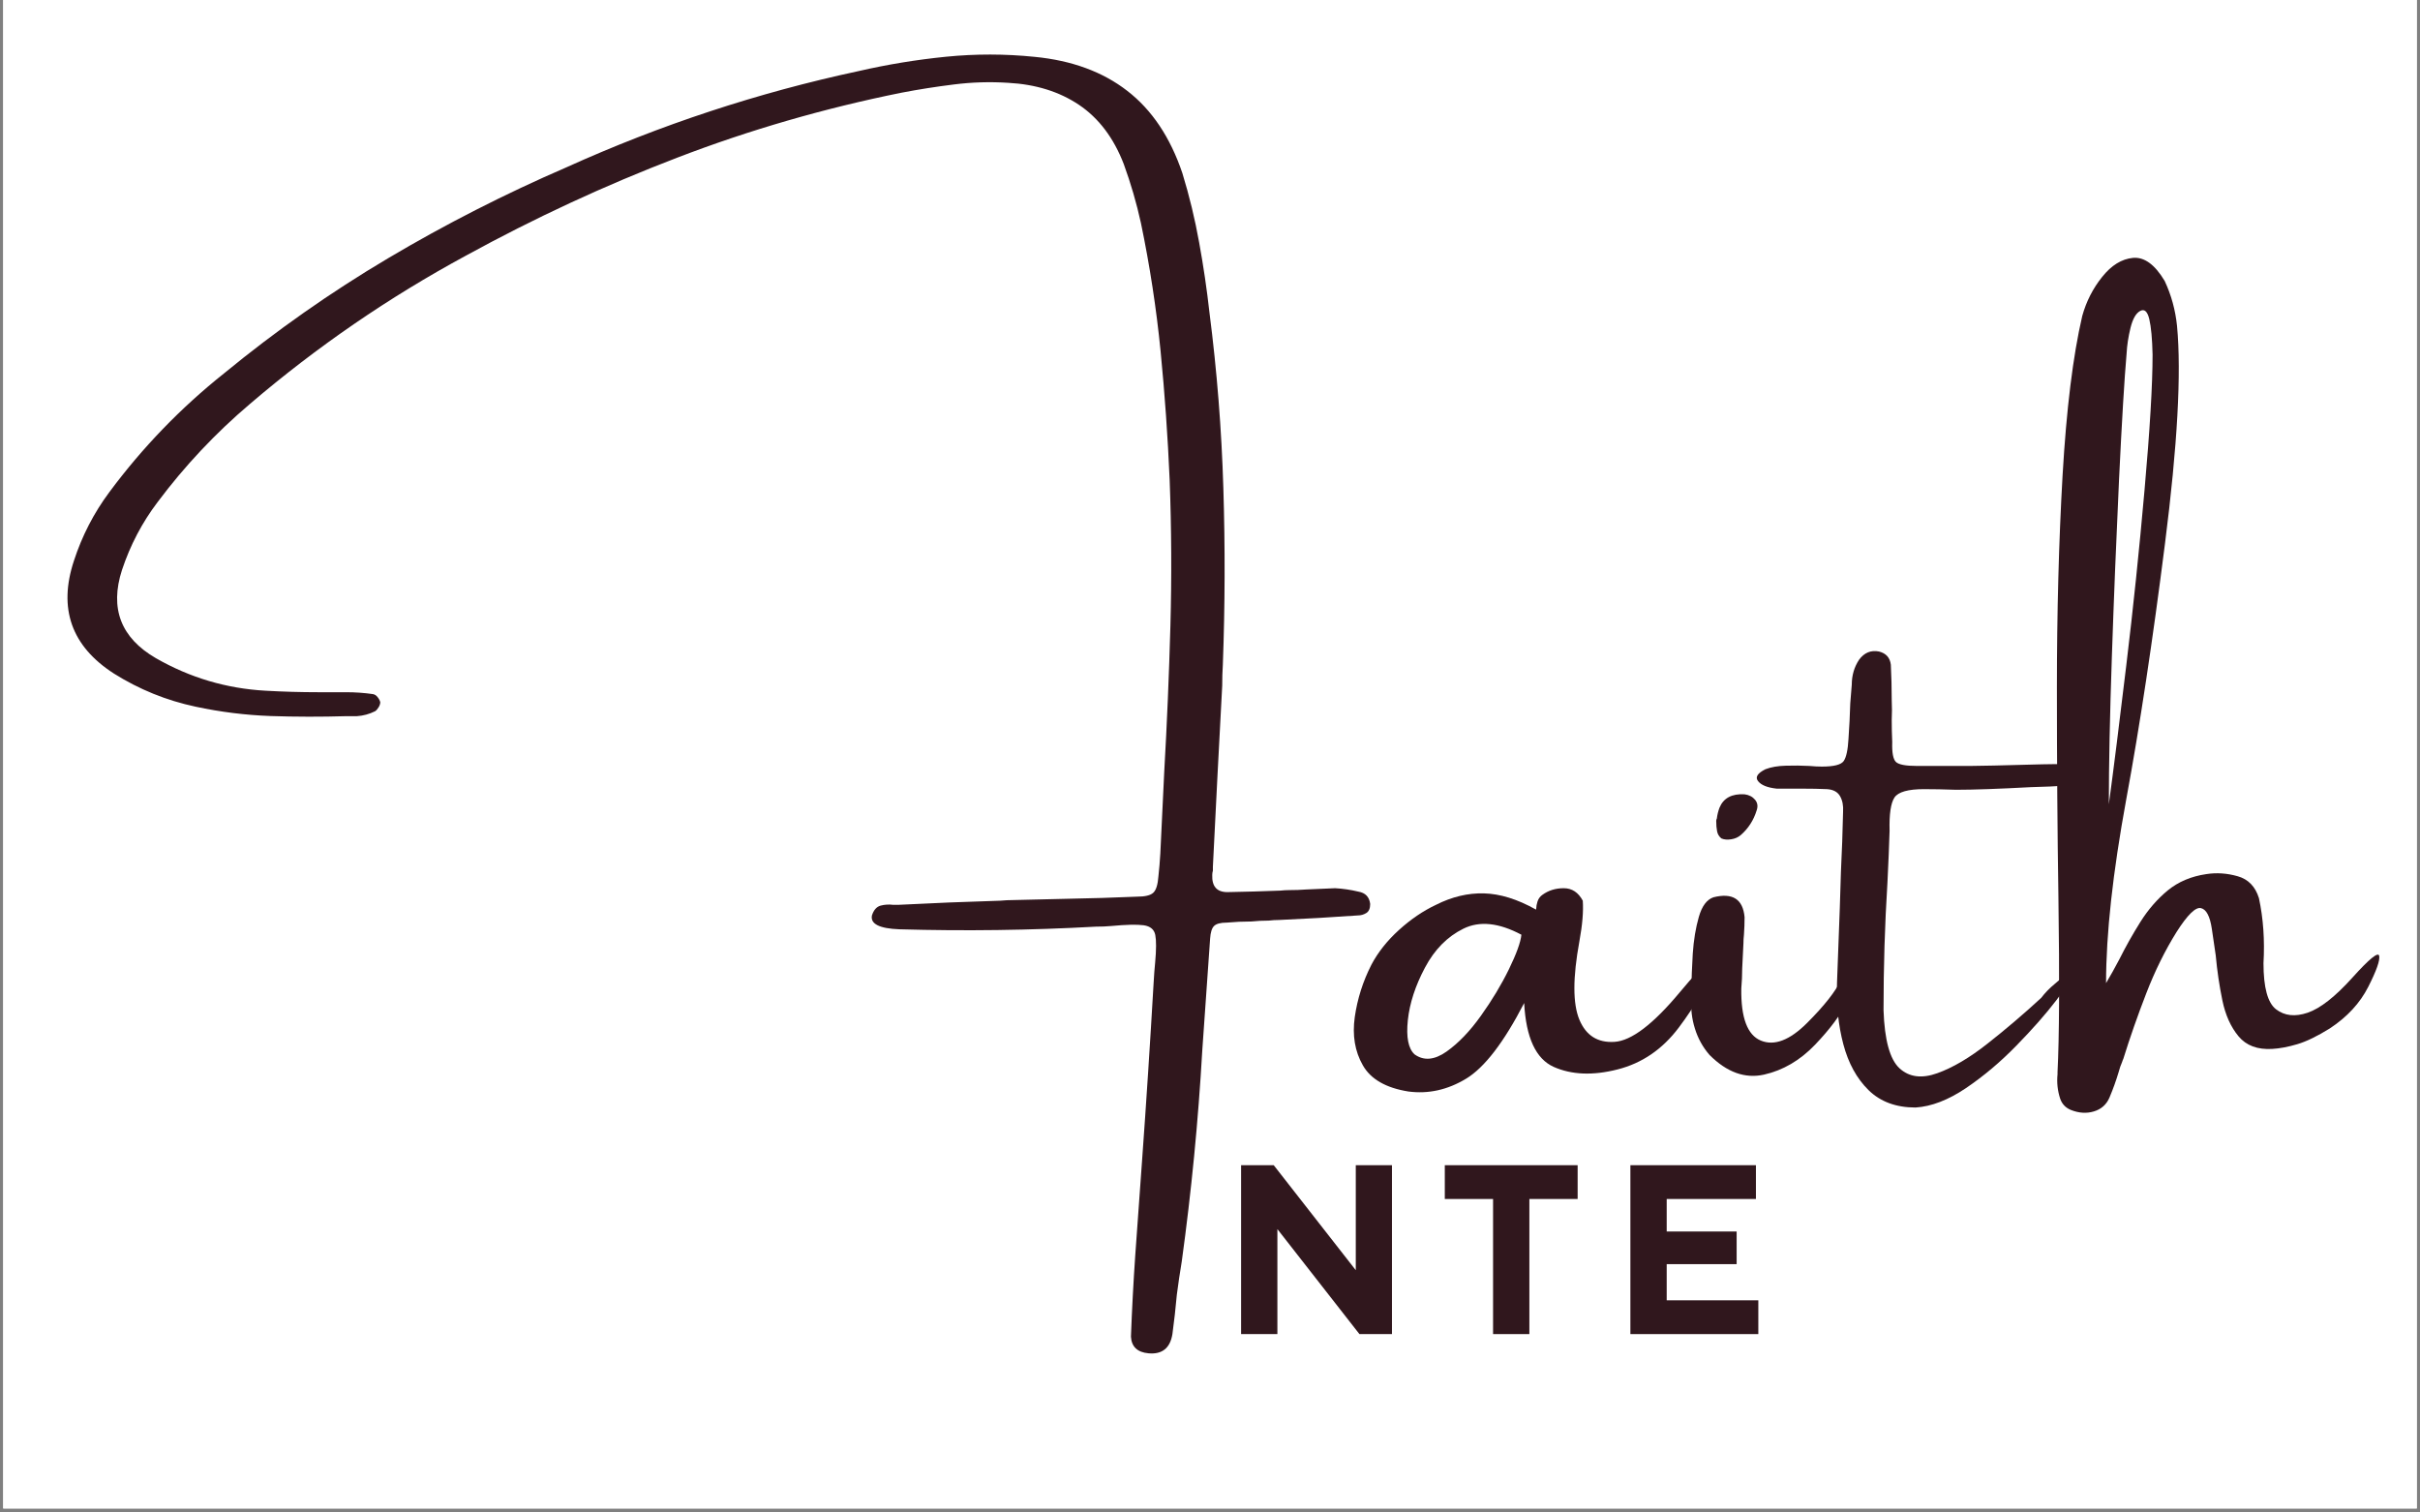 <svg xmlns="http://www.w3.org/2000/svg" xmlns:xlink="http://www.w3.org/1999/xlink" width="400" zoomAndPan="magnify" viewBox="0 0 300 187.5" height="250" preserveAspectRatio="xMidYMid meet" version="1.0"><rect x="0" y="0" width="300" height="187.5" fill="#808080" stroke="none"/><defs><g/><clipPath id="bcc48abc3e"><path d="M 0.398 0 L 299.602 0 L 299.602 187 L 0.398 187 Z M 0.398 0 " clip-rule="nonzero"/></clipPath></defs><g clip-path="url(#bcc48abc3e)"><path fill="#ffffff" d="M 0.398 0 L 299.602 0 L 299.602 187 L 0.398 187 Z M 0.398 0 " fill-opacity="1" fill-rule="nonzero"/><path fill="#ffffff" d="M 0.398 0 L 299.602 0 L 299.602 187 L 0.398 187 Z M 0.398 0 " fill-opacity="1" fill-rule="nonzero"/></g><g fill="#30171d" fill-opacity="1"><g transform="translate(6.217, 139.391)"><g><path d="M 162.172 -28.859 C 163.047 -28.711 163.535 -28.203 163.641 -27.328 C 163.641 -26.773 163.477 -26.398 163.156 -26.203 C 162.832 -26.004 162.484 -25.906 162.109 -25.906 C 158.859 -25.676 155.613 -25.488 152.375 -25.344 C 151.926 -25.344 151.488 -25.316 151.062 -25.266 C 150.332 -25.266 149.617 -25.227 148.922 -25.156 C 147.879 -25.156 146.859 -25.109 145.859 -25.016 C 145.086 -25.016 144.562 -24.875 144.281 -24.594 C 144.008 -24.32 143.848 -23.801 143.797 -23.031 C 143.473 -18.406 143.148 -13.797 142.828 -9.203 C 142.328 -0.422 141.477 8.312 140.281 17 C 140.051 18.375 139.848 19.742 139.672 21.109 C 139.523 22.754 139.344 24.379 139.125 25.984 C 138.844 27.734 137.852 28.531 136.156 28.375 C 134.781 28.25 134.055 27.562 133.984 26.312 C 134.109 22.945 134.285 19.594 134.516 16.25 C 134.785 12.406 135.062 8.562 135.344 4.719 C 135.883 -2.695 136.367 -10.133 136.797 -17.594 C 136.848 -18.52 136.91 -19.344 136.984 -20.062 C 137.129 -21.664 137.133 -22.805 137 -23.484 C 136.863 -24.172 136.383 -24.57 135.562 -24.688 C 134.738 -24.801 133.391 -24.77 131.516 -24.594 C 130.922 -24.539 130.297 -24.516 129.641 -24.516 C 121.504 -24.066 113.383 -23.957 105.281 -24.188 C 102.801 -24.281 101.664 -24.852 101.875 -25.906 C 102.094 -26.582 102.453 -26.988 102.953 -27.125 C 103.453 -27.258 103.977 -27.289 104.531 -27.219 C 104.75 -27.219 104.938 -27.219 105.094 -27.219 C 109.332 -27.438 113.562 -27.609 117.781 -27.734 C 118.332 -27.785 118.879 -27.812 119.422 -27.812 C 121.617 -27.863 123.816 -27.914 126.016 -27.969 C 128.93 -28.02 131.836 -28.109 134.734 -28.234 C 135.734 -28.234 136.406 -28.395 136.75 -28.719 C 137.102 -29.039 137.316 -29.727 137.391 -30.781 C 137.492 -31.695 137.57 -32.629 137.625 -33.578 C 137.789 -36.973 137.953 -40.344 138.109 -43.688 C 138.453 -49.727 138.707 -55.77 138.875 -61.812 C 139.039 -67.852 139.008 -73.891 138.781 -79.922 C 138.551 -85.266 138.176 -90.582 137.656 -95.875 C 137.133 -101.164 136.32 -106.457 135.219 -111.75 C 134.676 -114.219 133.969 -116.648 133.094 -119.047 C 131.844 -122.297 129.992 -124.742 127.547 -126.391 C 125.098 -128.035 122.164 -128.945 118.75 -129.125 C 116.5 -129.27 114.266 -129.203 112.047 -128.922 C 109.828 -128.648 107.645 -128.305 105.5 -127.891 C 95.938 -125.961 86.68 -123.281 77.734 -119.844 C 68.785 -116.414 60.055 -112.367 51.547 -107.703 C 41.992 -102.535 33.07 -96.41 24.781 -89.328 C 20.508 -85.703 16.691 -81.645 13.328 -77.156 C 11.398 -74.613 9.926 -71.805 8.906 -68.734 C 7.363 -63.961 8.766 -60.316 13.109 -57.797 C 17.328 -55.379 21.852 -54.035 26.688 -53.766 C 28.883 -53.641 31.082 -53.578 33.281 -53.578 C 34.426 -53.578 35.57 -53.578 36.719 -53.578 C 37.82 -53.578 38.922 -53.5 40.016 -53.344 C 40.242 -53.301 40.438 -53.176 40.594 -52.969 C 40.758 -52.77 40.867 -52.562 40.922 -52.344 C 40.922 -52.133 40.848 -51.914 40.703 -51.688 C 40.566 -51.469 40.426 -51.312 40.281 -51.219 C 39.562 -50.863 38.812 -50.66 38.031 -50.609 C 37.613 -50.609 37.176 -50.609 36.719 -50.609 C 33.602 -50.516 30.477 -50.52 27.344 -50.625 C 24.219 -50.738 21.117 -51.125 18.047 -51.781 C 14.422 -52.551 11.039 -53.922 7.906 -55.891 C 2.633 -59.285 0.984 -63.953 2.953 -69.891 C 3.953 -72.961 5.414 -75.797 7.344 -78.391 C 11.457 -83.93 16.195 -88.836 21.562 -93.109 C 28 -98.398 34.773 -103.156 41.891 -107.375 C 49.004 -111.594 56.367 -115.348 63.984 -118.641 C 75.68 -123.93 87.758 -127.91 100.219 -130.578 C 103.789 -131.398 107.406 -131.992 111.062 -132.359 C 114.719 -132.723 118.379 -132.719 122.047 -132.344 C 126.66 -131.895 130.488 -130.488 133.531 -128.125 C 136.582 -125.77 138.859 -122.367 140.359 -117.922 C 141.223 -115.109 141.914 -112.242 142.438 -109.328 C 142.969 -106.422 143.395 -103.52 143.719 -100.625 C 144.645 -93.414 145.219 -86.172 145.438 -78.891 C 145.664 -71.617 145.645 -64.316 145.375 -56.984 C 145.32 -56.16 145.297 -55.297 145.297 -54.391 C 144.898 -46.984 144.516 -39.5 144.141 -31.938 C 144.141 -31.758 144.141 -31.598 144.141 -31.453 C 144.086 -31.273 144.062 -31.098 144.062 -30.922 C 144.008 -29.504 144.633 -28.797 145.938 -28.797 C 148.125 -28.836 150.316 -28.898 152.516 -28.984 C 152.867 -29.023 153.234 -29.047 153.609 -29.047 C 154.328 -29.047 155.035 -29.07 155.734 -29.125 C 156.961 -29.176 158.148 -29.227 159.297 -29.281 C 160.266 -29.227 161.223 -29.086 162.172 -28.859 Z M 162.172 -28.859 "/></g></g><g transform="translate(169.853, 139.391)"><g><path d="M 42.359 -19.234 C 41.672 -17.141 40.312 -14.738 38.281 -12.031 C 36.25 -9.32 33.707 -7.582 30.656 -6.812 C 27.613 -6.039 24.984 -6.145 22.766 -7.125 C 20.547 -8.113 19.32 -10.754 19.094 -15.047 C 16.57 -10.16 14.164 -7.031 11.875 -5.656 C 9.594 -4.281 7.219 -3.754 4.75 -4.078 C 1.957 -4.523 0.07 -5.609 -0.906 -7.328 C -1.895 -9.055 -2.227 -11.051 -1.906 -13.312 C -1.582 -15.57 -0.895 -17.734 0.156 -19.797 C 0.977 -21.348 2.117 -22.785 3.578 -24.109 C 5.035 -25.43 6.562 -26.469 8.156 -27.219 C 10.133 -28.219 12.117 -28.691 14.109 -28.641 C 16.109 -28.586 18.242 -27.926 20.516 -26.656 C 20.566 -26.602 20.594 -26.656 20.594 -26.812 C 20.594 -27.031 20.645 -27.305 20.75 -27.641 C 20.863 -27.984 21.062 -28.254 21.344 -28.453 C 22.094 -29.004 22.977 -29.281 24 -29.281 C 25.02 -29.281 25.805 -28.766 26.359 -27.734 C 26.453 -26.41 26.312 -24.727 25.938 -22.688 C 25.113 -18.195 25.113 -14.961 25.938 -12.984 C 26.758 -11.016 28.211 -10.098 30.297 -10.234 C 32.391 -10.367 35.094 -12.426 38.406 -16.406 C 41.727 -20.395 43.047 -21.336 42.359 -19.234 Z M 5.5 -8.688 C 6.645 -7.863 7.961 -7.973 9.453 -9.016 C 10.941 -10.066 12.367 -11.551 13.734 -13.469 C 15.109 -15.395 16.266 -17.316 17.203 -19.234 C 18.141 -21.16 18.656 -22.586 18.75 -23.516 C 15.957 -25.004 13.562 -25.254 11.562 -24.266 C 9.57 -23.285 7.984 -21.676 6.797 -19.438 C 5.609 -17.207 4.898 -15.035 4.672 -12.922 C 4.453 -10.816 4.727 -9.406 5.5 -8.688 Z M 5.5 -8.688 "/></g></g><g transform="translate(209.536, 139.391)"><g><path d="M 19.422 -15.188 C 18.648 -13.594 17.332 -11.82 15.469 -9.875 C 13.613 -7.938 11.504 -6.703 9.141 -6.172 C 6.785 -5.648 4.535 -6.461 2.391 -8.609 C 1.566 -9.555 0.961 -10.645 0.578 -11.875 C 0.191 -13.113 0.051 -14.332 0.156 -15.531 C 0.156 -15.852 0.156 -16.266 0.156 -16.766 C 0.156 -18.047 0.207 -19.52 0.312 -21.188 C 0.426 -22.863 0.676 -24.375 1.062 -25.719 C 1.445 -27.062 2.051 -27.875 2.875 -28.156 C 5.25 -28.75 6.535 -27.926 6.734 -25.688 C 6.734 -24.957 6.707 -24.234 6.656 -23.516 C 6.613 -23.141 6.594 -22.789 6.594 -22.469 C 6.539 -21.414 6.488 -20.363 6.438 -19.312 C 6.438 -18.488 6.398 -17.664 6.328 -16.844 C 6.273 -13.227 7.082 -11.078 8.75 -10.391 C 10.426 -9.703 12.336 -10.43 14.484 -12.578 C 16.629 -14.723 18.031 -16.504 18.688 -17.922 C 19.352 -19.348 19.836 -19.648 20.141 -18.828 C 20.441 -18.004 20.203 -16.789 19.422 -15.188 Z M 6.25 -35.859 C 5.926 -35.586 5.531 -35.414 5.062 -35.344 C 4.602 -35.27 4.203 -35.305 3.859 -35.453 C 3.578 -35.68 3.398 -35.973 3.328 -36.328 C 3.254 -36.691 3.219 -37.125 3.219 -37.625 C 3.219 -37.727 3.242 -37.828 3.297 -37.922 C 3.348 -38.367 3.457 -38.816 3.625 -39.266 C 4.125 -40.461 5.16 -41.016 6.734 -40.922 C 7.285 -40.848 7.719 -40.625 8.031 -40.25 C 8.344 -39.875 8.41 -39.438 8.234 -38.938 C 7.859 -37.707 7.195 -36.68 6.25 -35.859 Z M 6.25 -35.859 "/></g></g><g transform="translate(227.918, 139.391)"><g><path d="M 27.484 -18 C 28.848 -19.32 29.438 -19.648 29.25 -18.984 C 29.07 -18.328 28.32 -17.129 27 -15.391 C 25.676 -13.66 24.023 -11.785 22.047 -9.766 C 20.078 -7.742 17.992 -5.988 15.797 -4.5 C 13.598 -3.02 11.516 -2.219 9.547 -2.094 C 7.129 -2.094 5.188 -2.812 3.719 -4.25 C 2.258 -5.688 1.219 -7.582 0.594 -9.938 C -0.031 -12.301 -0.289 -14.852 -0.188 -17.594 C -0.062 -20.664 0.051 -23.738 0.156 -26.812 C 0.195 -28.352 0.242 -29.859 0.297 -31.328 C 0.422 -33.805 0.508 -36.281 0.562 -38.75 C 0.613 -39.52 0.488 -40.164 0.188 -40.688 C -0.113 -41.219 -0.648 -41.508 -1.422 -41.562 C -2.297 -41.602 -3.395 -41.625 -4.719 -41.625 C -5.863 -41.625 -6.848 -41.625 -7.672 -41.625 C -8.816 -41.75 -9.582 -42.055 -9.969 -42.547 C -10.363 -43.035 -10.062 -43.531 -9.062 -44.031 C -8.363 -44.301 -7.52 -44.445 -6.531 -44.469 C -5.539 -44.5 -4.57 -44.488 -3.625 -44.438 C -3.031 -44.383 -2.508 -44.359 -2.062 -44.359 C -0.582 -44.359 0.316 -44.586 0.641 -45.047 C 0.961 -45.516 1.16 -46.438 1.234 -47.812 C 1.336 -49.258 1.41 -50.719 1.453 -52.188 C 1.504 -52.957 1.566 -53.734 1.641 -54.516 C 1.641 -55.66 1.941 -56.691 2.547 -57.609 C 3.191 -58.484 4.016 -58.82 5.016 -58.625 C 5.891 -58.406 6.379 -57.859 6.484 -56.984 C 6.555 -55.535 6.594 -54.07 6.594 -52.594 C 6.633 -51.77 6.633 -50.945 6.594 -50.125 C 6.594 -49.25 6.613 -48.336 6.656 -47.391 C 6.613 -46.098 6.766 -45.281 7.109 -44.938 C 7.461 -44.602 8.328 -44.438 9.703 -44.438 C 11.941 -44.438 14.16 -44.438 16.359 -44.438 C 17.359 -44.438 20.328 -44.504 25.266 -44.641 C 30.211 -44.773 32.879 -44.375 33.266 -43.438 C 33.648 -42.508 30.523 -41.969 23.891 -41.812 C 19.867 -41.594 16.758 -41.484 14.562 -41.484 C 13.094 -41.535 11.77 -41.562 10.594 -41.562 C 8.625 -41.562 7.406 -41.219 6.938 -40.531 C 6.477 -39.844 6.273 -38.461 6.328 -36.391 C 6.273 -34.617 6.188 -32.473 6.062 -29.953 C 5.738 -24.785 5.578 -19.52 5.578 -14.156 C 5.703 -10.457 6.363 -8.055 7.562 -6.953 C 8.758 -5.859 10.316 -5.656 12.234 -6.344 C 14.16 -7.031 16.238 -8.254 18.469 -10.016 C 20.707 -11.773 22.926 -13.664 25.125 -15.688 C 25.594 -16.312 26.164 -16.898 26.844 -17.453 C 27.062 -17.648 27.273 -17.832 27.484 -18 Z M 27.484 -18 "/></g></g><g transform="translate(254.91, 139.391)"><g><path d="M 36.688 -18.172 C 38.812 -20.535 39.926 -21.441 40.031 -20.891 C 40.145 -20.336 39.691 -19.055 38.672 -17.047 C 37.648 -15.035 36.066 -13.32 33.922 -11.906 C 32.348 -10.926 30.992 -10.27 29.859 -9.938 C 28.723 -9.602 27.691 -9.41 26.766 -9.359 C 24.941 -9.254 23.551 -9.773 22.594 -10.922 C 21.633 -12.078 20.969 -13.555 20.594 -15.359 C 20.219 -17.172 19.941 -19.039 19.766 -20.969 C 19.586 -22.188 19.426 -23.285 19.281 -24.266 C 19.051 -25.805 18.602 -26.656 17.938 -26.812 C 17.281 -26.977 16.27 -25.988 14.906 -23.844 C 13.477 -21.551 12.227 -19.02 11.156 -16.25 C 10.082 -13.477 9.133 -10.77 8.312 -8.125 C 8.258 -8.02 8.207 -7.883 8.156 -7.719 C 7.988 -7.344 7.852 -6.953 7.75 -6.547 C 7.426 -5.453 7.039 -4.379 6.594 -3.328 C 6.219 -2.453 5.57 -1.879 4.656 -1.609 C 3.75 -1.336 2.797 -1.398 1.797 -1.797 C 1.148 -2.066 0.711 -2.531 0.484 -3.188 C 0.16 -4.176 0.051 -5.188 0.156 -6.219 C 0.156 -6.344 0.156 -6.43 0.156 -6.484 C 0.375 -10.816 0.41 -18.039 0.266 -28.156 C 0.141 -36.219 0.078 -44.891 0.078 -54.172 C 0.078 -63.453 0.312 -72.211 0.781 -80.453 C 1.258 -88.691 2.07 -95.281 3.219 -100.219 C 3.719 -102.02 4.539 -103.633 5.688 -105.062 C 6.832 -106.5 8.102 -107.285 9.5 -107.422 C 10.906 -107.555 12.219 -106.602 13.438 -104.562 C 14.258 -102.812 14.77 -100.953 14.969 -98.984 C 15.52 -93.141 15.023 -84.164 13.484 -72.062 C 11.953 -59.957 10.348 -49.363 8.672 -40.281 C 7.004 -31.195 6.172 -23.609 6.172 -17.516 C 6.723 -18.441 7.273 -19.43 7.828 -20.484 C 8.598 -22.023 9.461 -23.562 10.422 -25.094 C 11.391 -26.633 12.523 -27.941 13.828 -29.016 C 15.141 -30.086 16.734 -30.758 18.609 -31.031 C 19.879 -31.227 21.172 -31.141 22.484 -30.766 C 23.797 -30.398 24.676 -29.492 25.125 -28.047 C 25.664 -25.523 25.852 -22.836 25.688 -19.984 C 25.688 -16.973 26.207 -15.066 27.25 -14.266 C 28.301 -13.461 29.602 -13.32 31.156 -13.844 C 32.719 -14.375 34.562 -15.816 36.688 -18.172 Z M 8.719 -95.578 C 8.445 -92.453 8.133 -87.238 7.781 -79.938 C 7.438 -72.645 7.141 -65.328 6.891 -57.984 C 6.641 -50.648 6.516 -44.551 6.516 -39.688 C 7.109 -44.07 7.828 -49.789 8.672 -56.844 C 9.523 -63.895 10.281 -71.148 10.938 -78.609 C 11.602 -86.078 11.938 -91.68 11.938 -95.422 C 11.895 -97.398 11.758 -98.867 11.531 -99.828 C 11.301 -100.785 10.926 -101.125 10.406 -100.844 C 9.883 -100.57 9.484 -99.875 9.203 -98.75 C 8.93 -97.633 8.77 -96.578 8.719 -95.578 Z M 8.719 -95.578 "/></g></g></g><g fill="#30171d" fill-opacity="1"><g transform="translate(151.166, 165.386)"><g><path d="M 2.688 -20.938 L 6.734 -20.938 L 16.906 -7.922 L 16.906 -20.938 L 21.391 -20.938 L 21.391 0 L 17.359 0 L 7.188 -13.016 L 7.188 0 L 2.688 0 Z M 2.688 -20.938 "/></g></g></g><g fill="#30171d" fill-opacity="1"><g transform="translate(178.513, 165.386)"><g><path d="M 6.578 -16.75 L 0.594 -16.75 L 0.594 -20.938 L 17.062 -20.938 L 17.062 -16.75 L 11.078 -16.75 L 11.078 0 L 6.578 0 Z M 6.578 -16.75 "/></g></g></g><g fill="#30171d" fill-opacity="1"><g transform="translate(199.427, 165.386)"><g><path d="M 2.688 -20.938 L 18.25 -20.938 L 18.25 -16.75 L 7.188 -16.75 L 7.188 -12.719 L 15.859 -12.719 L 15.859 -8.672 L 7.188 -8.672 L 7.188 -4.188 L 18.547 -4.188 L 18.547 0 L 2.688 0 Z M 2.688 -20.938 "/></g></g></g></svg>